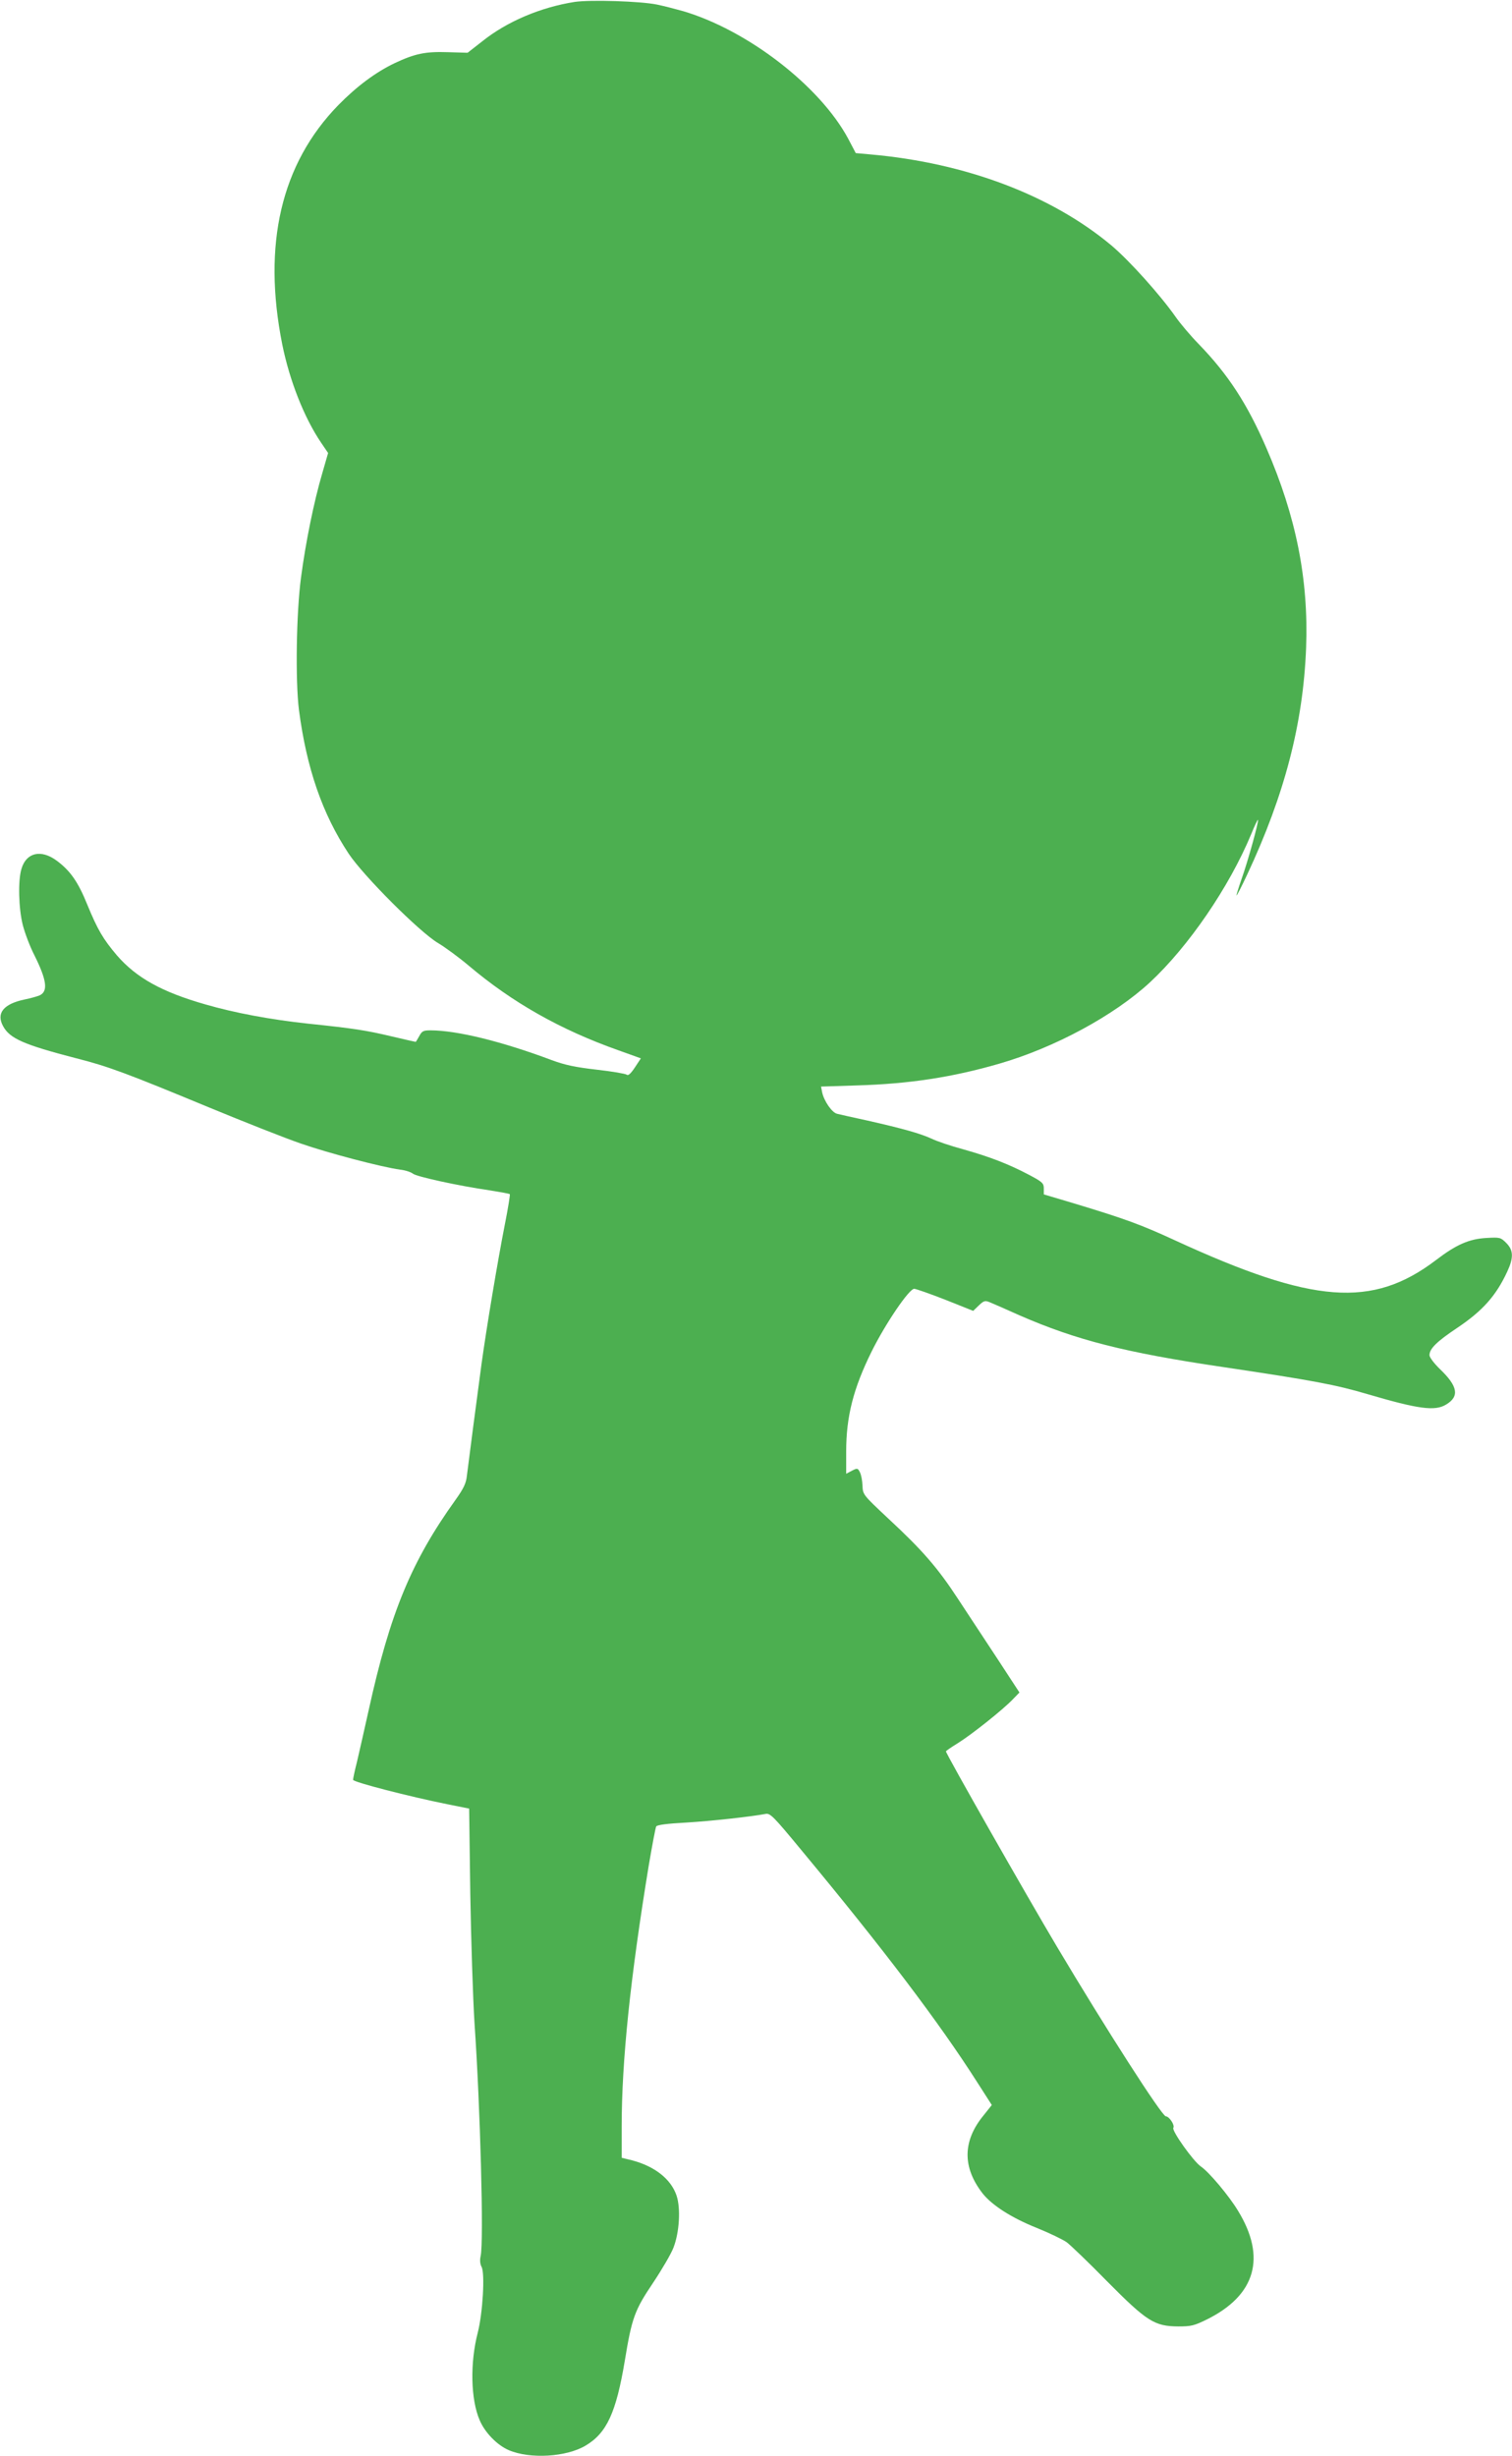 <?xml version="1.0" standalone="no"?>
<!DOCTYPE svg PUBLIC "-//W3C//DTD SVG 20010904//EN"
 "http://www.w3.org/TR/2001/REC-SVG-20010904/DTD/svg10.dtd">
<svg version="1.0" xmlns="http://www.w3.org/2000/svg"
 width="788pt" height="1280pt" viewBox="0 0 788 1280"
 preserveAspectRatio="xMidYMid meet">
<g transform="translate(0,1280) scale(0.1,-0.1)"
fill="#4caf50" stroke="none">
<path d="M2995 12790 c-178 -28 -352 -102 -480 -204 l-78 -61 -101 3 c-119 4
-173 -7 -281 -58 -98 -47 -197 -121 -292 -218 -298 -306 -396 -726 -292 -1247
38 -188 114 -382 203 -513 l36 -53 -30 -104 c-44 -149 -87 -362 -111 -543 -25
-186 -30 -540 -11 -692 40 -305 122 -542 259 -749 77 -116 371 -410 466 -466
37 -22 109 -75 160 -118 227 -192 478 -334 780 -441 l117 -42 -31 -47 c-22
-33 -35 -45 -43 -38 -6 5 -76 17 -156 26 -112 13 -165 24 -235 50 -259 97
-493 155 -632 155 -37 0 -44 -4 -58 -30 -9 -16 -17 -30 -19 -30 -2 0 -59 13
-127 29 -131 31 -194 41 -434 66 -195 21 -382 56 -534 100 -228 65 -360 139
-461 255 -73 86 -101 134 -155 265 -48 119 -89 177 -159 229 -82 61 -159 43
-184 -42 -19 -61 -15 -208 7 -294 11 -42 37 -111 59 -154 66 -132 74 -191 28
-212 -12 -5 -47 -15 -77 -21 -110 -23 -150 -71 -113 -139 35 -65 109 -97 379
-167 170 -43 263 -78 695 -257 184 -76 399 -161 478 -188 143 -50 422 -123
517 -136 28 -3 57 -13 67 -21 17 -15 235 -63 401 -87 55 -9 102 -17 104 -20 2
-2 -9 -73 -26 -158 -38 -194 -94 -529 -121 -723 -23 -169 -68 -515 -77 -588
-4 -38 -17 -65 -59 -124 -230 -321 -341 -588 -453 -1098 -22 -99 -49 -218 -60
-265 -12 -47 -21 -90 -21 -96 0 -12 296 -88 490 -127 l115 -23 6 -444 c4 -245
14 -548 22 -675 30 -434 49 -1137 32 -1213 -5 -22 -3 -42 5 -57 18 -34 6 -240
-20 -342 -41 -158 -37 -349 10 -457 27 -64 91 -130 152 -156 110 -47 300 -36
400 24 110 65 159 172 204 441 37 225 51 264 148 408 46 69 94 151 106 183 31
80 38 205 16 271 -29 86 -114 153 -233 184 l-53 13 0 162 c0 344 45 775 141
1361 18 105 35 197 39 204 5 8 59 15 156 20 133 8 339 31 413 45 25 5 40 -10
187 -188 429 -517 718 -898 918 -1212 l75 -117 -43 -54 c-110 -134 -111 -271
-4 -408 49 -61 150 -126 280 -178 67 -27 137 -61 157 -75 20 -15 115 -106 211
-204 208 -210 247 -234 371 -235 67 0 83 4 150 37 253 126 310 323 161 566
-47 78 -151 202 -194 231 -39 27 -152 186 -143 201 9 14 -22 60 -39 60 -20 0
-312 455 -568 885 -160 269 -578 1004 -578 1017 0 3 28 22 62 43 71 44 237
176 287 229 l34 35 -113 173 c-63 95 -155 236 -206 313 -107 164 -186 255
-366 422 -131 123 -131 123 -133 171 -1 26 -7 57 -14 70 -11 21 -13 21 -41 7
l-30 -16 0 116 c0 182 37 328 133 522 72 145 196 328 222 326 11 -1 85 -27
164 -58 l143 -57 29 28 c26 25 33 27 57 17 15 -6 86 -37 157 -69 294 -128 546
-193 1060 -269 470 -70 586 -92 752 -141 265 -78 352 -90 410 -54 70 42 61 95
-32 184 -31 30 -55 62 -55 73 0 34 38 71 144 142 133 89 203 168 261 293 34
73 33 112 -5 150 -29 29 -33 30 -103 26 -90 -5 -157 -34 -264 -116 -331 -251
-639 -228 -1358 103 -180 83 -262 113 -537 196 l-148 44 0 31 c0 27 -7 34 -77
71 -104 55 -204 94 -343 133 -63 17 -138 42 -166 56 -60 27 -148 52 -334 94
-74 16 -145 32 -157 35 -27 6 -68 66 -78 111 l-6 31 188 6 c273 8 498 43 740
113 288 83 599 251 786 424 201 187 413 496 528 773 17 42 33 76 35 74 6 -5
-53 -218 -85 -307 -16 -46 -28 -86 -27 -87 2 -2 27 47 56 109 195 416 292 788
307 1183 13 356 -52 683 -207 1040 -100 231 -200 384 -352 541 -43 44 -97 108
-120 141 -82 117 -242 295 -337 375 -313 261 -758 429 -1253 473 l-78 7 -40
76 c-148 275 -525 565 -860 664 -36 10 -96 26 -135 34 -86 18 -349 26 -430 14z"/>
</g>
</svg>
